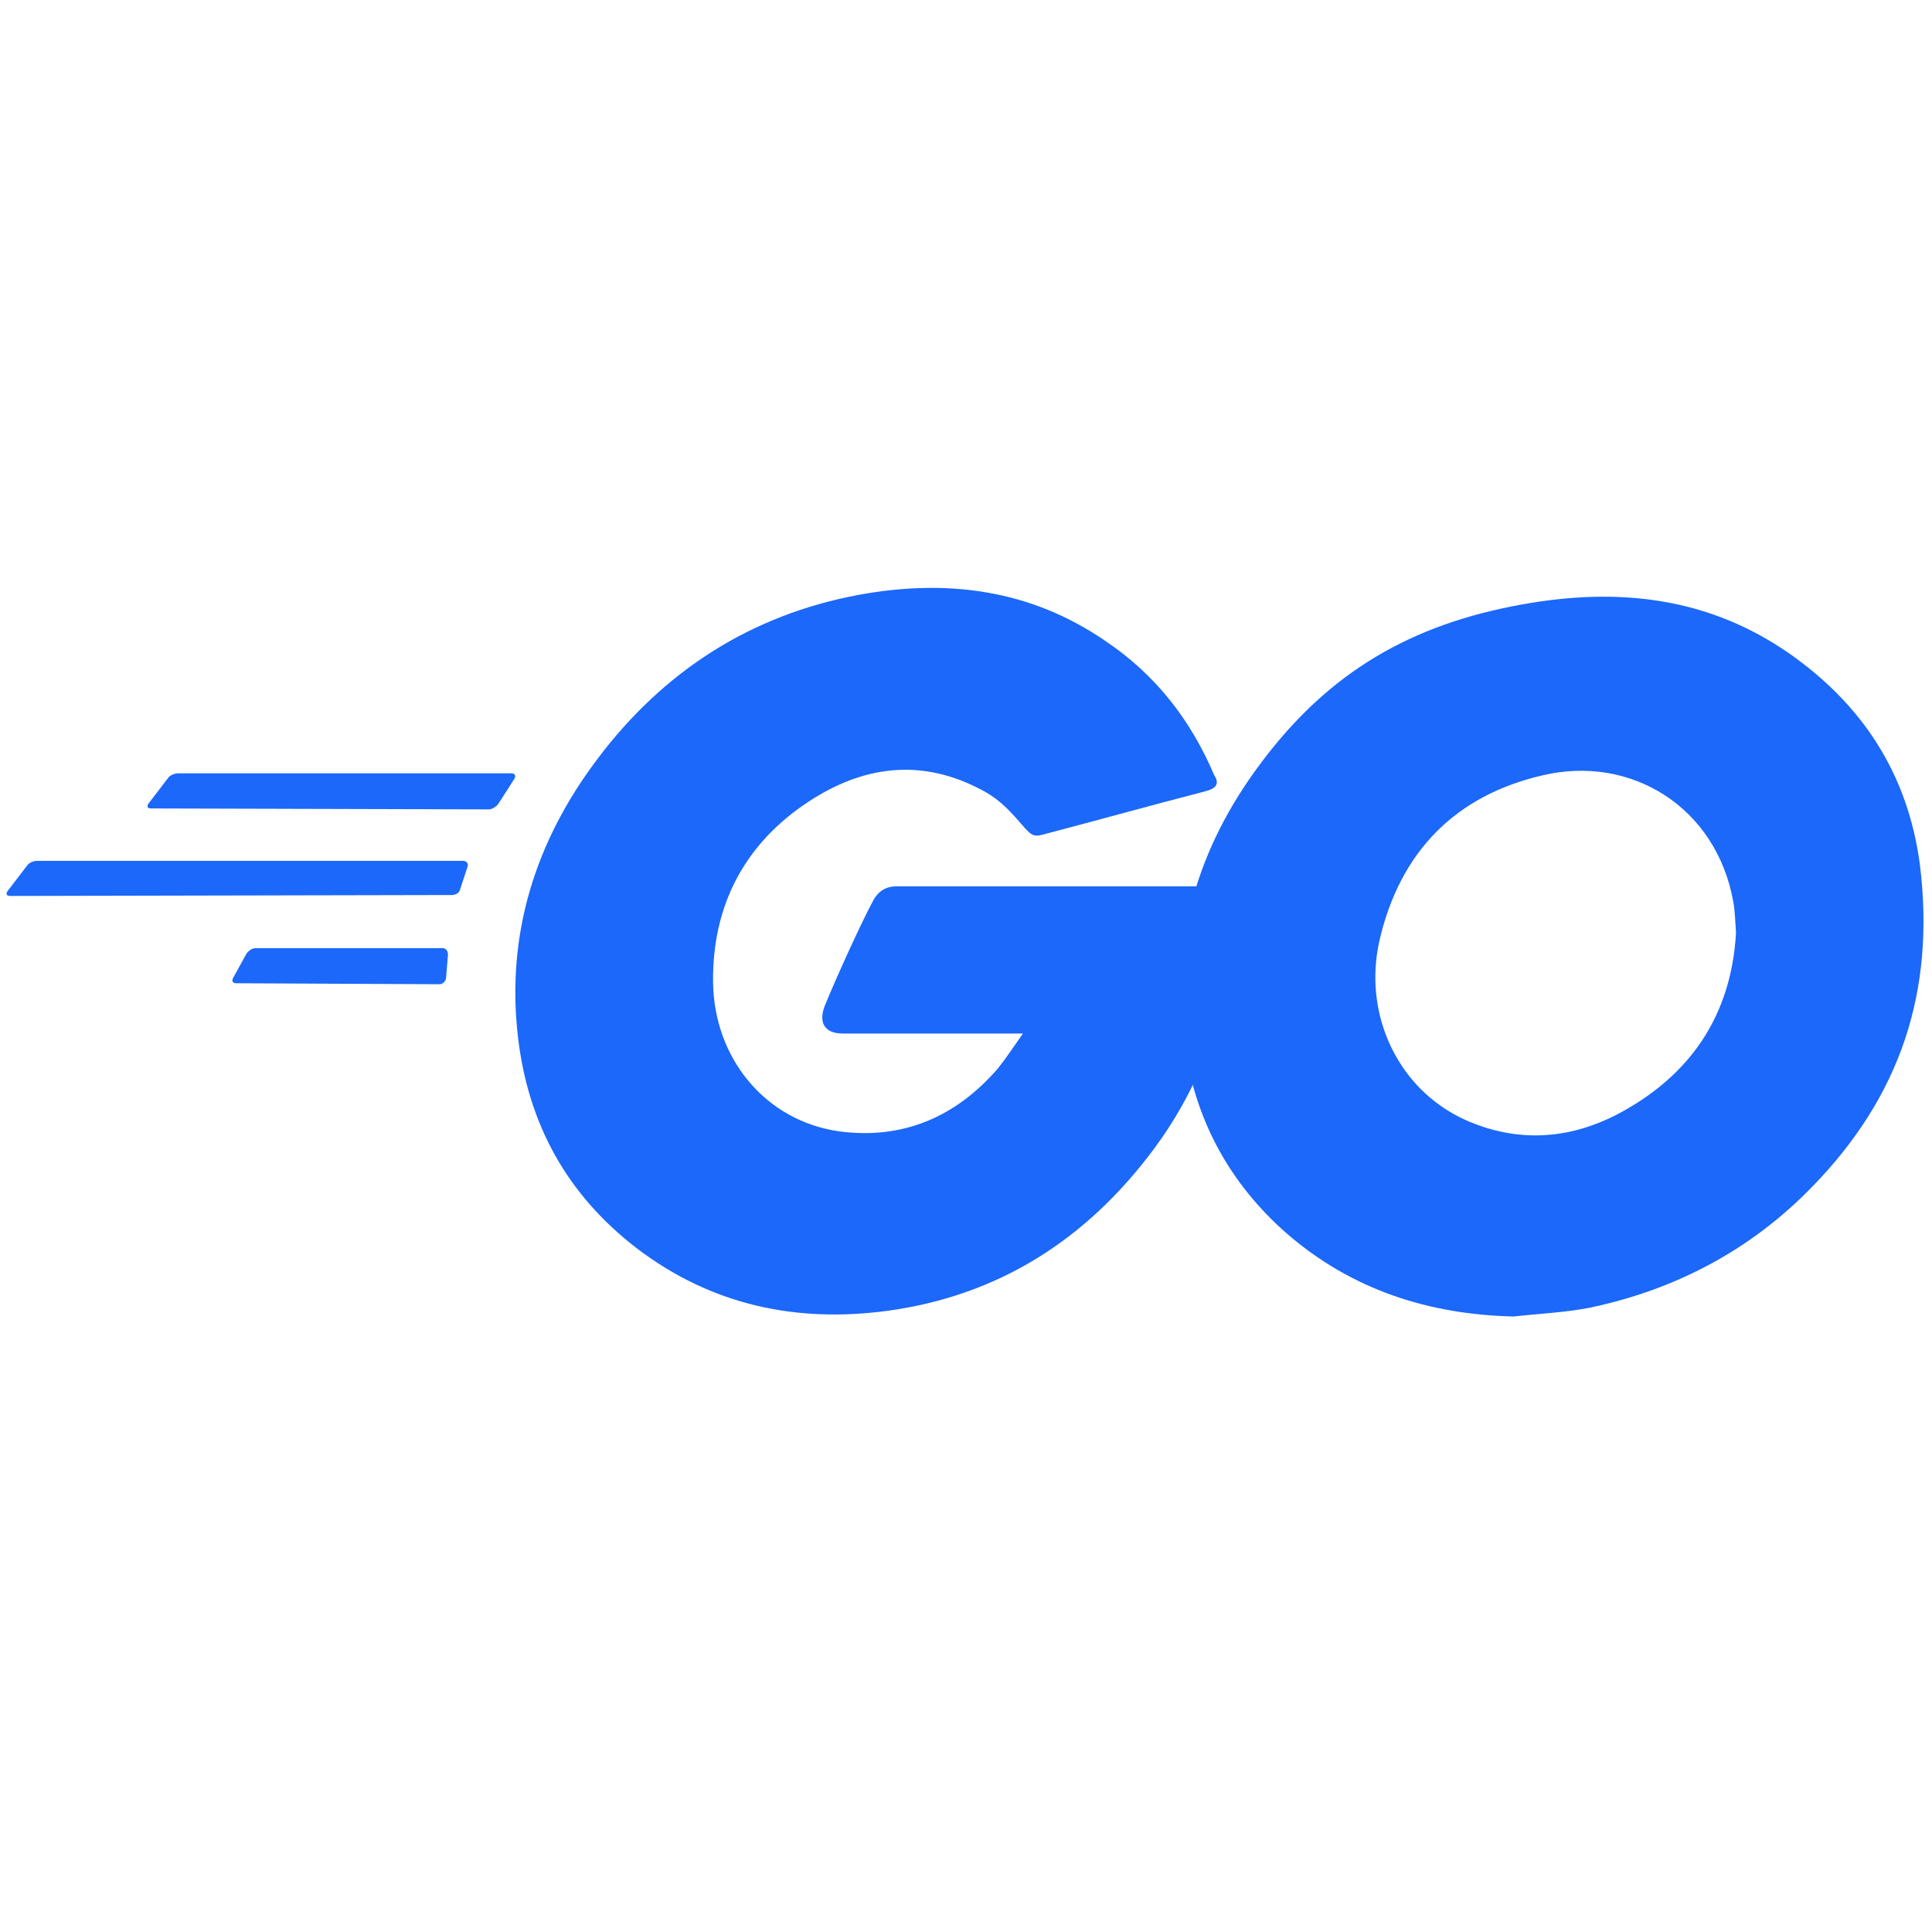 <svg width="60" height="60" viewBox="0 0 60 60" fill="none" xmlns="http://www.w3.org/2000/svg">
<g clip-path="url(#clip0_5328_5158)">
<path fill-rule="evenodd" clip-rule="evenodd" d="M4.696 25.107C4.58 25.107 4.551 25.048 4.609 24.959L5.218 24.163C5.276 24.075 5.421 24.016 5.537 24.016H15.884C16 24.016 16.029 24.104 15.971 24.192L15.479 24.959C15.421 25.048 15.276 25.136 15.189 25.136L4.696 25.107Z" fill="#1B68FA"/>
<path fill-rule="evenodd" clip-rule="evenodd" d="M0.319 27.825C0.203 27.825 0.174 27.766 0.232 27.678L0.841 26.882C0.899 26.793 1.044 26.734 1.16 26.734H14.377C14.493 26.734 14.551 26.823 14.522 26.911L14.29 27.619C14.261 27.737 14.145 27.796 14.029 27.796L0.319 27.825Z" fill="#1B68FA"/>
<path fill-rule="evenodd" clip-rule="evenodd" d="M7.333 30.536C7.217 30.536 7.188 30.448 7.246 30.359L7.652 29.622C7.71 29.534 7.825 29.445 7.941 29.445H13.739C13.854 29.445 13.912 29.534 13.912 29.652L13.854 30.359C13.854 30.477 13.739 30.566 13.652 30.566L7.333 30.536Z" fill="#1B68FA"/>
<path fill-rule="evenodd" clip-rule="evenodd" d="M37.42 24.578C35.594 25.05 34.347 25.404 32.55 25.876C32.115 25.994 32.087 26.023 31.71 25.581C31.275 25.079 30.956 24.755 30.347 24.46C28.521 23.546 26.753 23.811 25.101 24.903C23.13 26.2 22.116 28.117 22.145 30.505C22.174 32.864 23.768 34.81 26.058 35.135C28.029 35.4 29.681 34.692 30.985 33.188C31.246 32.864 31.478 32.51 31.768 32.097C30.724 32.097 29.42 32.097 26.174 32.097C25.565 32.097 25.42 31.714 25.623 31.213C26 30.299 26.695 28.765 27.101 27.999C27.188 27.822 27.391 27.527 27.826 27.527H38.376C38.318 28.323 38.318 29.119 38.203 29.915C37.884 32.038 37.101 33.985 35.826 35.695C33.739 38.496 31.014 40.236 27.565 40.708C24.724 41.091 22.087 40.531 19.768 38.761C17.623 37.11 16.405 34.928 16.087 32.215C15.71 29.001 16.637 26.111 18.55 23.576C20.608 20.833 23.333 19.094 26.666 18.474C29.391 17.973 32 18.297 34.347 19.919C35.884 20.951 36.985 22.367 37.71 24.077C37.884 24.342 37.768 24.49 37.42 24.578Z" fill="#1B68FA"/>
<path d="M47.015 40.885C44.377 40.826 41.971 40.059 39.942 38.29C38.232 36.786 37.16 34.87 36.812 32.599C36.29 29.267 37.189 26.318 39.16 23.694C41.276 20.863 43.827 19.389 47.276 18.77C50.232 18.239 53.015 18.534 55.537 20.273C57.827 21.866 59.247 24.018 59.624 26.849C60.116 30.83 58.986 34.074 56.29 36.845C54.377 38.821 52.029 40.059 49.334 40.62C48.551 40.767 47.769 40.797 47.015 40.885ZM53.913 28.972C53.885 28.589 53.885 28.294 53.827 27.999C53.305 25.08 50.667 23.429 47.913 24.077C45.218 24.697 43.479 26.436 42.841 29.208C42.319 31.508 43.421 33.838 45.508 34.781C47.102 35.489 48.696 35.4 50.232 34.604C52.522 33.395 53.769 31.508 53.913 28.972Z" fill="#1B68FA"/>
</g>
<defs>
<clipPath id="clip0_5328_5158">
<rect width="60" height="23" fill="white" transform="translate(0 18)"/>
</clipPath>
</defs>
</svg>

